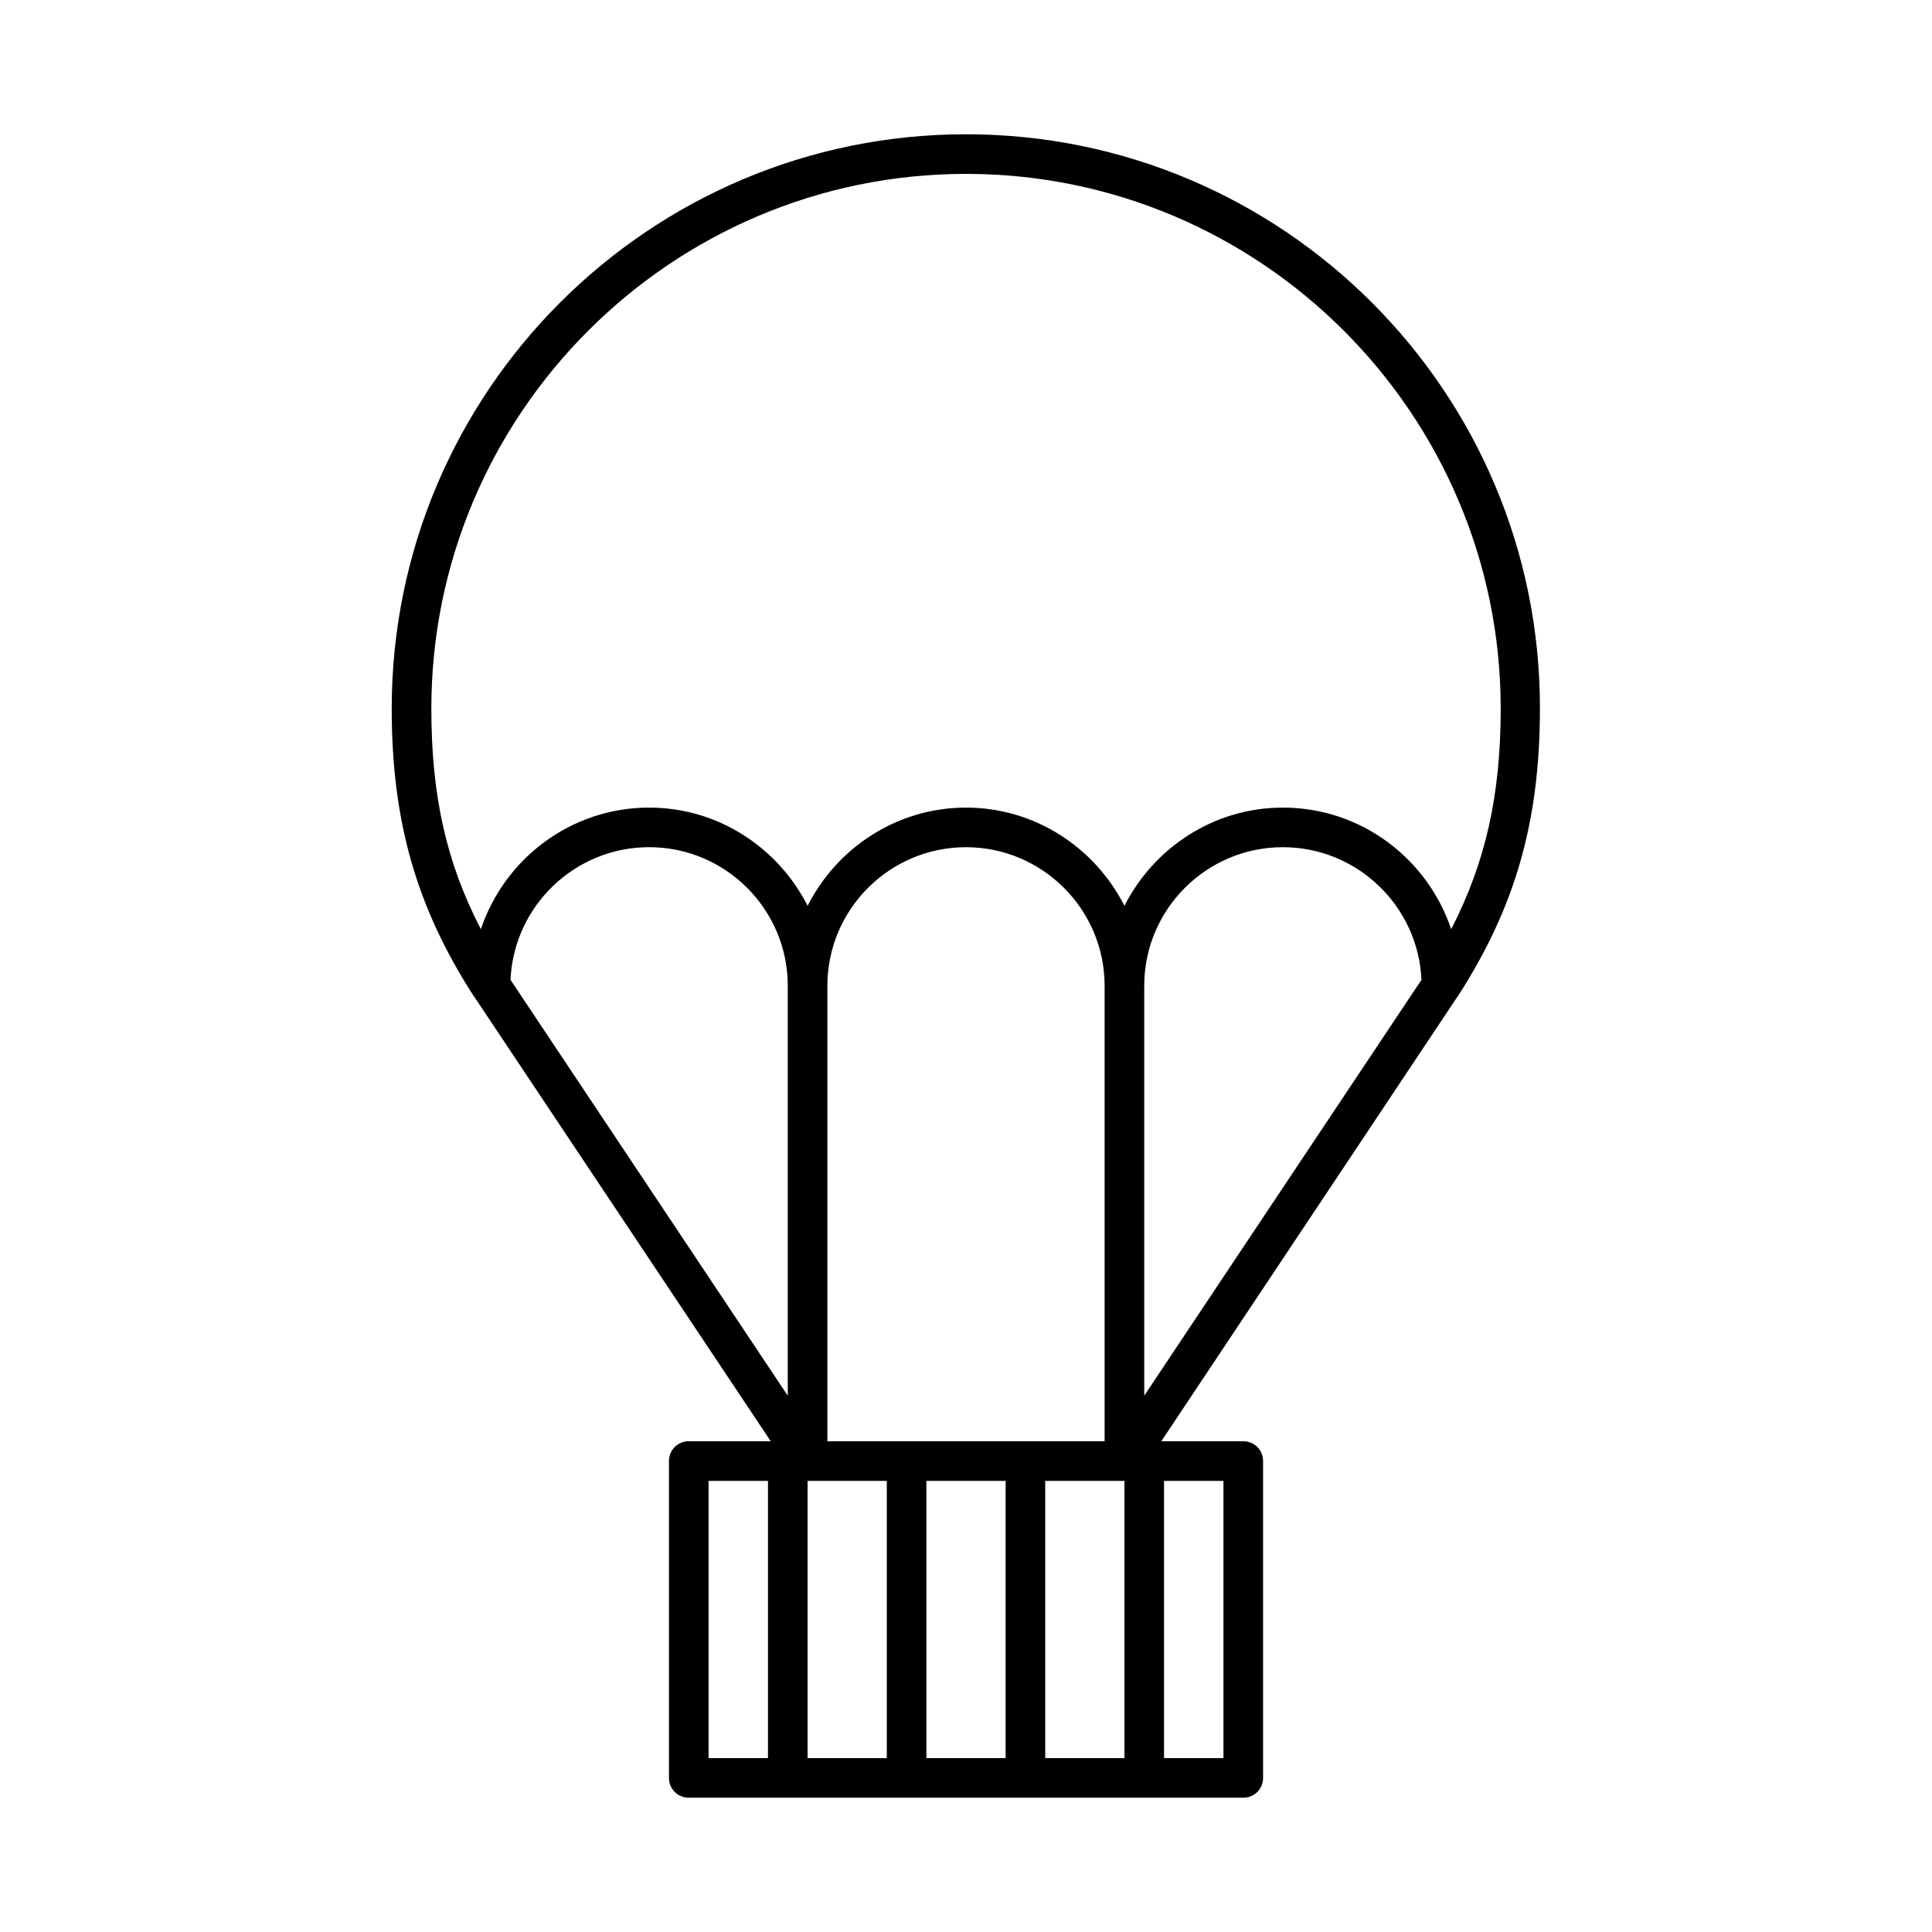 <?xml version="1.0" encoding="UTF-8"?>
<!-- Uploaded to: ICON Repo, www.svgrepo.com, Generator: ICON Repo Mixer Tools -->
<svg fill="#000000" width="800px" height="800px" version="1.1" viewBox="144 144 512 512" xmlns="http://www.w3.org/2000/svg">
 <path d="m269.64 408.08c0.105 0.105 0.105 0.211 0.211 0.316l78.406 117.55h-21.727c-2.938 0-5.246 2.309-5.246 5.246v83.969c0 2.938 2.309 5.246 5.246 5.246h146.95c2.938 0 5.246-2.309 5.246-5.246v-83.969c0-2.938-2.309-5.246-5.246-5.246h-21.727l78.301-117.55c0.105-0.105 0.211-0.211 0.211-0.316l0.105-0.105c15.219-23.617 21.727-46.391 21.727-76.203 0.102-83.965-68.125-152.19-152.09-152.19-83.969 0-152.2 68.223-152.2 152.19 0 29.809 6.508 52.586 21.727 76.203l0.105 0.105zm77.883 201.84h-15.742v-73.473h15.742zm104.96-73.473h15.742v73.473h-15.742zm-99.715-22.566-73.473-110.21c0.84-19.523 17.004-35.16 36.738-35.16 20.258 0 36.734 16.48 36.734 36.734zm26.242 96.039h-20.992v-73.473h20.992zm-15.746-83.969v-120.7c0-20.258 16.48-36.734 36.734-36.734 20.258 0 36.734 16.48 36.734 36.734l0.004 120.7zm47.234 83.969h-20.992v-73.473h20.992zm31.488 0h-20.992v-73.473h20.992zm5.246-96.039v-108.63c0-20.258 16.48-36.734 36.734-36.734 19.734 0 35.895 15.641 36.734 35.16zm-47.23-323.8c78.09 0 141.7 63.605 141.7 141.7 0 22.883-3.988 40.723-13.121 58.465-6.297-18.684-23.824-32.223-44.609-32.223-18.367 0-34.219 10.707-41.984 26.031-7.766-15.328-23.613-26.031-41.98-26.031s-34.219 10.707-41.984 26.031c-7.769-15.328-23.617-26.031-41.984-26.031-20.781 0-38.309 13.539-44.609 32.223-9.238-17.844-13.121-35.582-13.121-58.465 0-78.09 63.605-141.7 141.7-141.7z"/>
</svg>